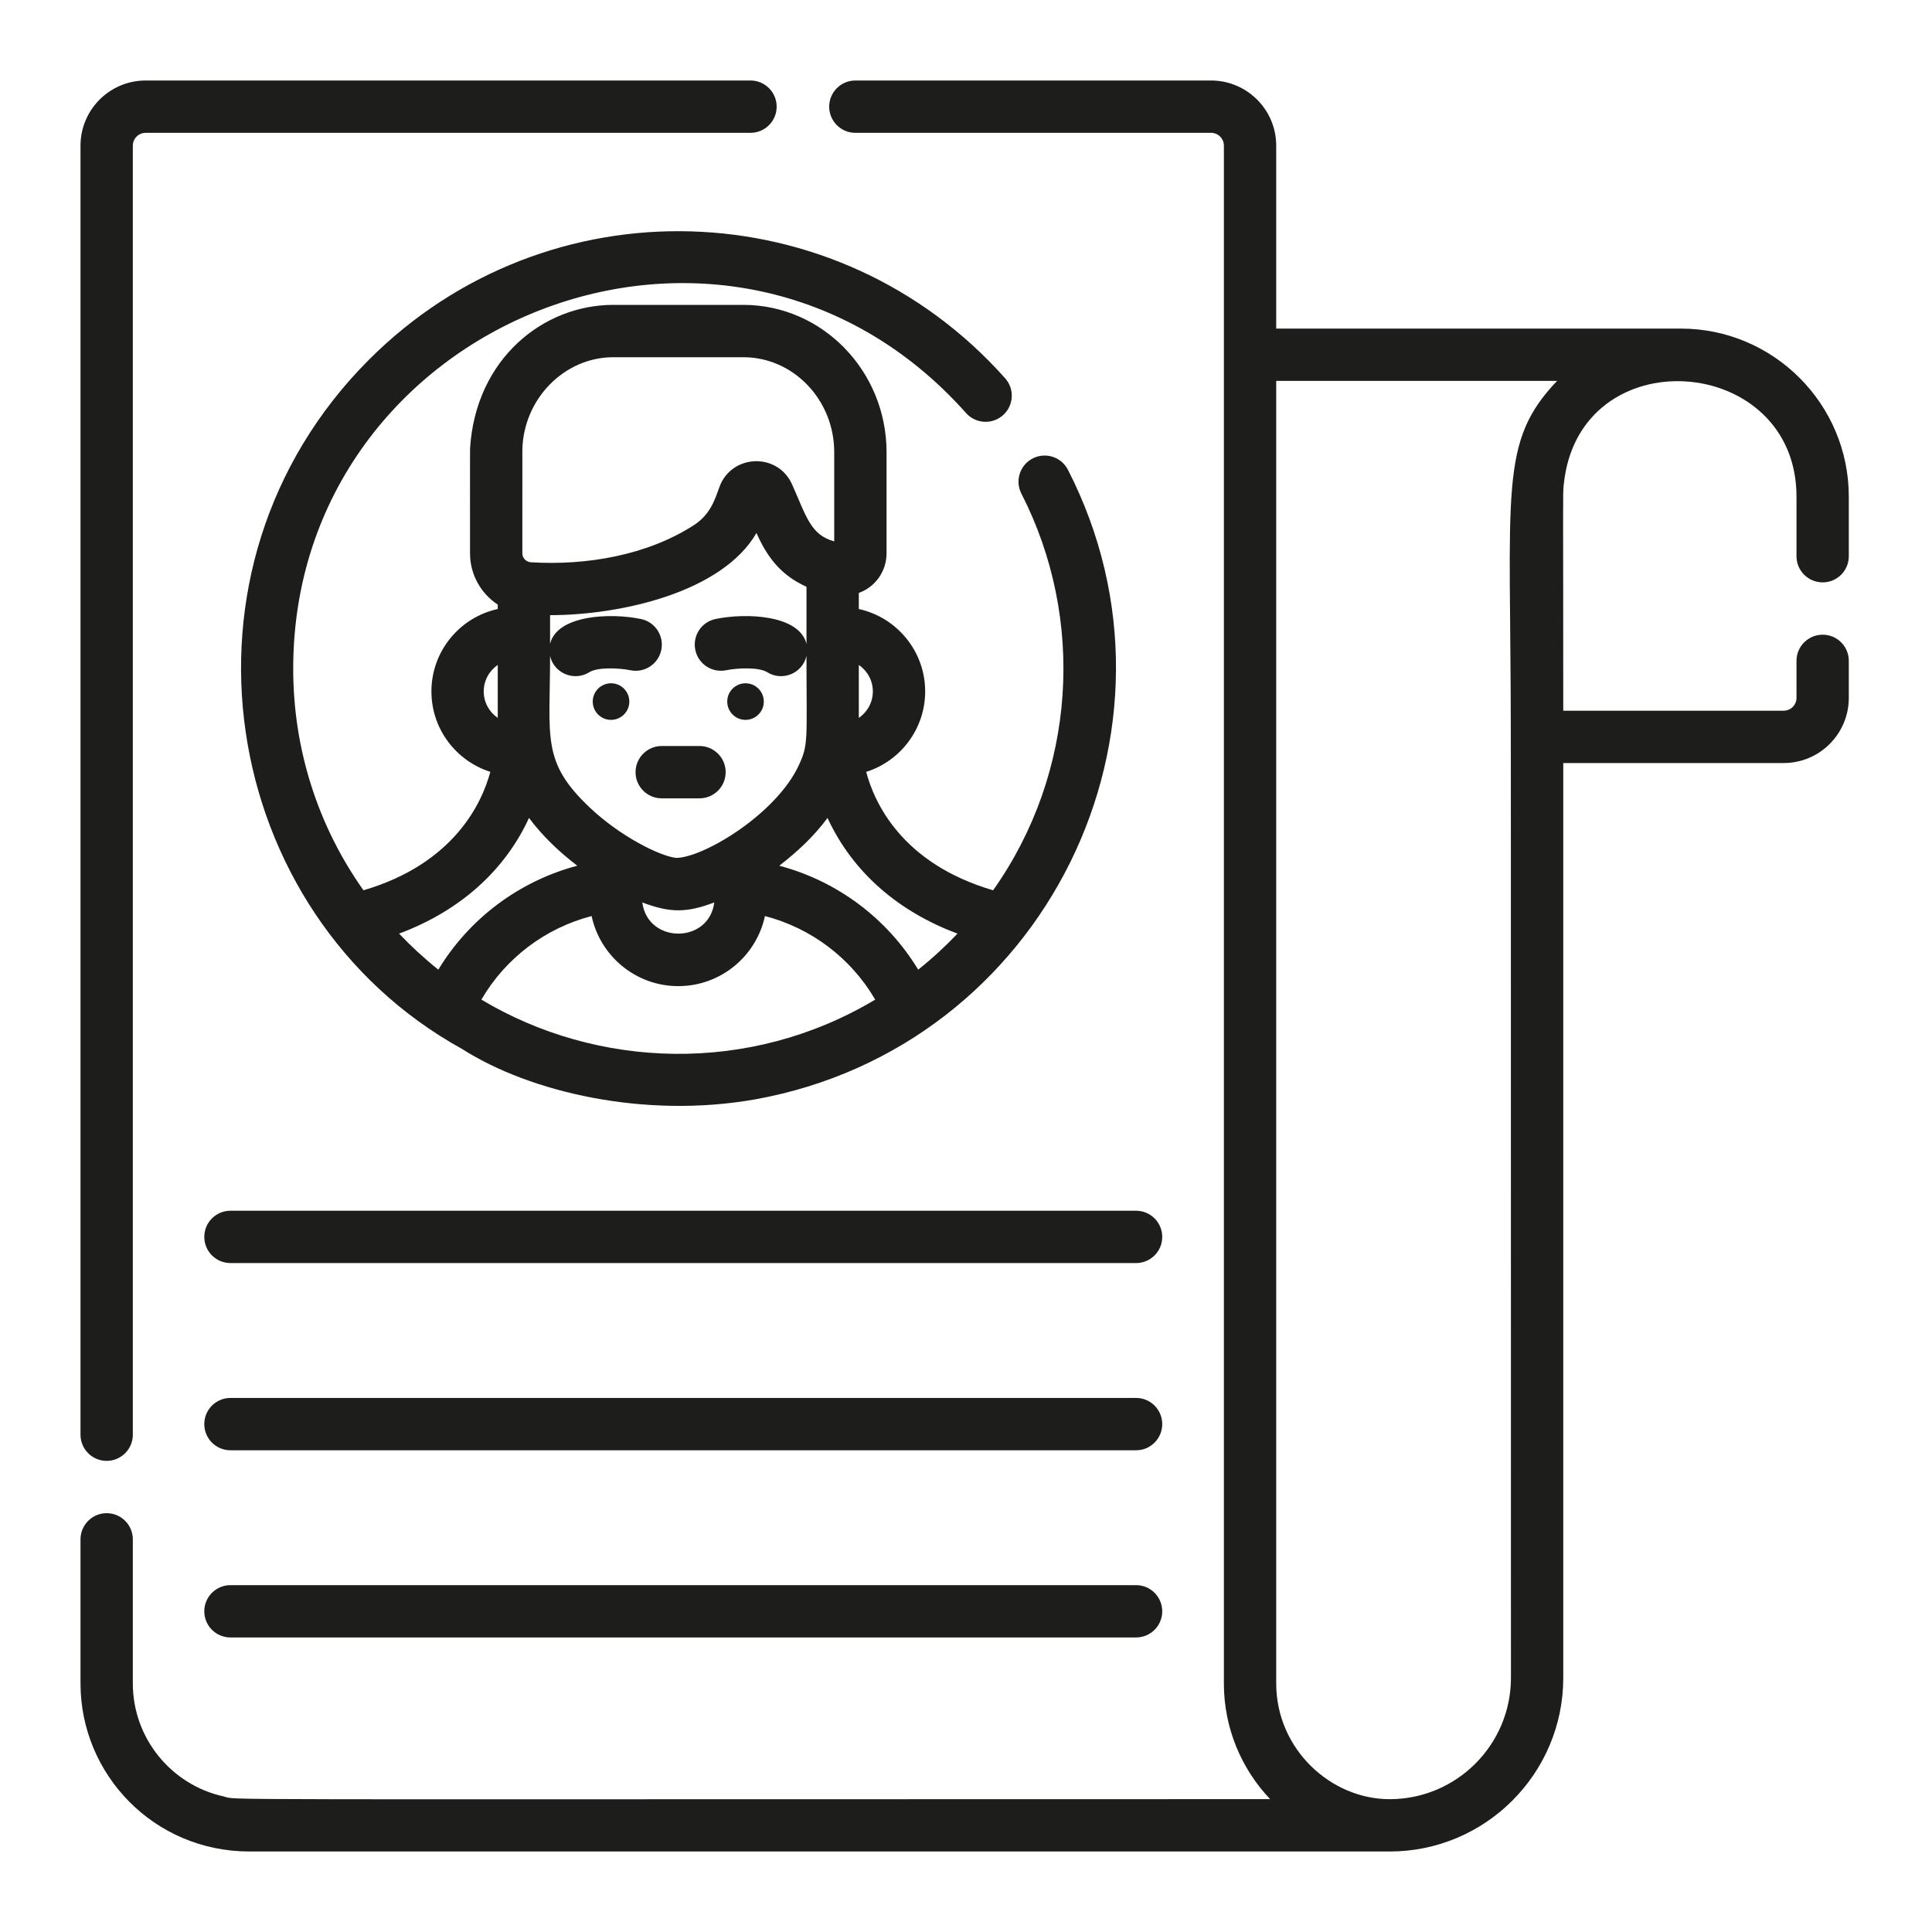 <svg width="96" height="96" viewBox="0 0 96 96" fill="none" xmlns="http://www.w3.org/2000/svg">
<g clip-path="url(#clip0_2452_46600)">
<path d="M90.567 28.938C91.285 28.938 91.866 28.356 91.866 27.638V24.677C91.866 20.073 88.121 16.327 83.516 16.327C83.32 16.327 63.42 16.327 63.414 16.327V7.236C63.414 5.452 61.962 4 60.176 4H42.502C41.784 4 41.202 4.582 41.202 5.3C41.202 6.018 41.784 6.6 42.502 6.6H60.176C60.528 6.6 60.814 6.886 60.814 7.236V83.649C60.814 85.861 61.682 87.892 63.112 89.398C8.079 89.398 11.967 89.458 11.096 89.26C8.526 88.688 6.6 86.388 6.6 83.647V76.489C6.6 75.772 6.018 75.189 5.3 75.189C4.582 75.189 4 75.772 4 76.489V83.647C4 88.183 7.66 92 12.396 92H69.052C73.808 92 77.678 88.129 77.678 83.373V37.915H88.63C90.415 37.915 91.866 36.463 91.866 34.678V32.838C91.866 32.12 91.285 31.538 90.567 31.538C89.848 31.538 89.267 32.12 89.267 32.838V34.678C89.267 35.029 88.981 35.315 88.63 35.315H77.677C77.677 24.418 77.649 24.568 77.701 24.09C78.427 16.744 89.267 17.54 89.267 24.677V27.638C89.267 28.356 89.848 28.938 90.567 28.938V28.938ZM75.071 36.615C75.071 36.615 75.078 35.569 75.078 83.373C75.078 86.696 72.375 89.4 69.052 89.4C66.116 89.4 63.414 86.904 63.414 83.649V18.927H77.37C74.464 21.98 75.071 24.285 75.071 36.615V36.615Z" fill="#1D1D1C"/>
<path d="M5.3 72.59C6.018 72.59 6.6 72.007 6.6 71.29V7.237C6.6 6.886 6.886 6.6 7.236 6.6H37.292C38.01 6.6 38.592 6.018 38.592 5.3C38.592 4.582 38.01 4 37.292 4H7.236C5.452 4 4 5.452 4 7.237V71.29C4 72.007 4.582 72.59 5.3 72.59Z" fill="#1D1D1C"/>
<path d="M56.452 60.161H11.451C10.733 60.161 10.151 60.743 10.151 61.461C10.151 62.179 10.733 62.761 11.451 62.761H56.452C57.17 62.761 57.751 62.179 57.751 61.461C57.751 60.743 57.169 60.161 56.452 60.161Z" fill="#1D1D1C"/>
<path d="M56.452 69.463H11.451C10.733 69.463 10.151 70.045 10.151 70.763C10.151 71.481 10.733 72.063 11.451 72.063H56.452C57.17 72.063 57.751 71.481 57.751 70.763C57.751 70.045 57.169 69.463 56.452 69.463Z" fill="#1D1D1C"/>
<path d="M56.452 78.765H11.451C10.733 78.765 10.151 79.347 10.151 80.064C10.151 80.783 10.733 81.364 11.451 81.364H56.452C57.17 81.364 57.751 80.783 57.751 80.064C57.751 79.347 57.169 78.765 56.452 78.765Z" fill="#1D1D1C"/>
<path d="M48.004 20.525C48.481 21.061 49.303 21.109 49.839 20.631C50.376 20.153 50.422 19.332 49.945 18.796C41.593 9.416 27.184 9.023 18.342 17.865C7.965 28.242 10.825 45.409 22.949 52.116C26.378 54.303 32.075 55.59 37.516 54.628C51.943 52.037 59.674 36.232 53.065 23.343C52.737 22.704 51.955 22.452 51.315 22.779C50.676 23.107 50.425 23.89 50.752 24.529C53.942 30.751 53.484 38.396 49.347 44.238C44.804 42.907 43.442 39.874 43.04 38.354C44.736 37.819 45.971 36.229 45.971 34.357C45.971 32.352 44.556 30.673 42.674 30.262V29.461C43.476 29.178 44.052 28.402 44.052 27.494V22.467C44.052 18.433 40.859 15.149 36.934 15.149H30.474C26.995 15.149 23.635 17.83 23.357 22.282C23.354 22.455 23.355 22.267 23.355 27.494C23.355 28.555 23.901 29.496 24.733 30.042V30.262C22.851 30.671 21.437 32.352 21.437 34.356C21.437 36.228 22.669 37.815 24.364 38.352C23.957 39.87 22.585 42.91 18.06 44.238C15.792 41.035 14.569 37.223 14.569 33.227C14.569 15.932 36.166 7.234 48.004 20.525V20.525ZM43.488 49.67C37.225 53.419 29.659 53.106 23.919 49.67C25.127 47.598 27.106 46.113 29.397 45.518C29.822 47.506 31.591 49 33.704 49C35.815 49 37.585 47.506 38.01 45.518C40.299 46.113 42.279 47.598 43.488 49.669V49.67ZM31.851 30.759C30.333 30.441 27.677 30.553 27.333 31.997V30.567C30.814 30.567 35.87 29.447 37.588 26.485C38.111 27.649 38.76 28.563 40.074 29.156V31.999C39.731 30.554 37.078 30.44 35.555 30.758C34.854 30.904 34.404 31.59 34.549 32.292C34.693 32.994 35.379 33.446 36.082 33.304C36.68 33.183 37.72 33.149 38.118 33.399C38.866 33.869 39.868 33.472 40.074 32.596C40.074 36.753 40.182 36.964 39.705 37.999C38.581 40.456 34.936 42.628 33.596 42.628C32.782 42.54 30.798 41.547 29.299 40.12C26.891 37.842 27.333 36.67 27.333 32.599C27.541 33.472 28.541 33.869 29.289 33.399C29.687 33.149 30.727 33.183 31.325 33.304C32.026 33.449 32.713 32.998 32.859 32.296C33.005 31.594 32.554 30.905 31.851 30.759ZM35.492 44.842C35.226 46.916 32.179 46.899 31.916 44.842C33.306 45.366 34.119 45.361 35.492 44.842ZM42.674 33.04C43.094 33.328 43.371 33.81 43.371 34.357C43.371 34.904 43.094 35.385 42.674 35.673V33.04ZM47.577 46.391C46.992 47.006 46.353 47.6 45.625 48.182V48.182C44.069 45.618 41.587 43.776 38.722 43.017C39.611 42.327 40.417 41.587 41.119 40.644C42.411 43.43 44.734 45.33 47.577 46.391V46.391ZM25.956 22.322C26.028 19.791 28.059 17.75 30.474 17.75H36.934C39.428 17.75 41.452 19.873 41.452 22.468V26.901C40.279 26.577 40.077 25.684 39.357 24.069C38.644 22.471 36.355 22.558 35.753 24.187C35.535 24.775 35.322 25.546 34.488 26.088C32.163 27.594 29.132 28.109 26.376 27.939C26.14 27.925 25.955 27.729 25.955 27.494L25.956 22.322ZM24.036 34.356C24.036 33.81 24.314 33.328 24.733 33.04V35.673C24.314 35.385 24.036 34.904 24.036 34.356ZM26.286 40.642C26.968 41.554 27.787 42.331 28.685 43.017C25.82 43.776 23.336 45.616 21.78 48.182C21.058 47.603 20.419 47.01 19.83 46.391C22.998 45.209 25.149 43.125 26.286 40.642V40.642Z" fill="#1D1D1C"/>
<path d="M37.953 34.861C37.953 35.363 37.546 35.77 37.045 35.77C36.543 35.77 36.136 35.363 36.136 34.861C36.136 34.359 36.543 33.952 37.045 33.952C37.546 33.952 37.953 34.359 37.953 34.861Z" fill="#1D1D1C"/>
<path d="M31.271 34.861C31.271 35.363 30.864 35.77 30.361 35.77C29.86 35.77 29.453 35.363 29.453 34.861C29.453 34.359 29.86 33.952 30.361 33.952C30.864 33.952 31.271 34.359 31.271 34.861Z" fill="#1D1D1C"/>
<path d="M31.58 38.369C31.58 39.087 32.162 39.669 32.88 39.669H34.757C35.475 39.669 36.058 39.087 36.058 38.369C36.058 37.651 35.475 37.069 34.757 37.069H32.88C32.162 37.069 31.58 37.651 31.58 38.369Z" fill="#1D1D1C"/>
</g>
<defs>
<clipPath id="clip0_2452_46600">
<rect width="88" height="88" fill="white" transform="translate(4 4)"/>
</clipPath>
</defs>
</svg>

